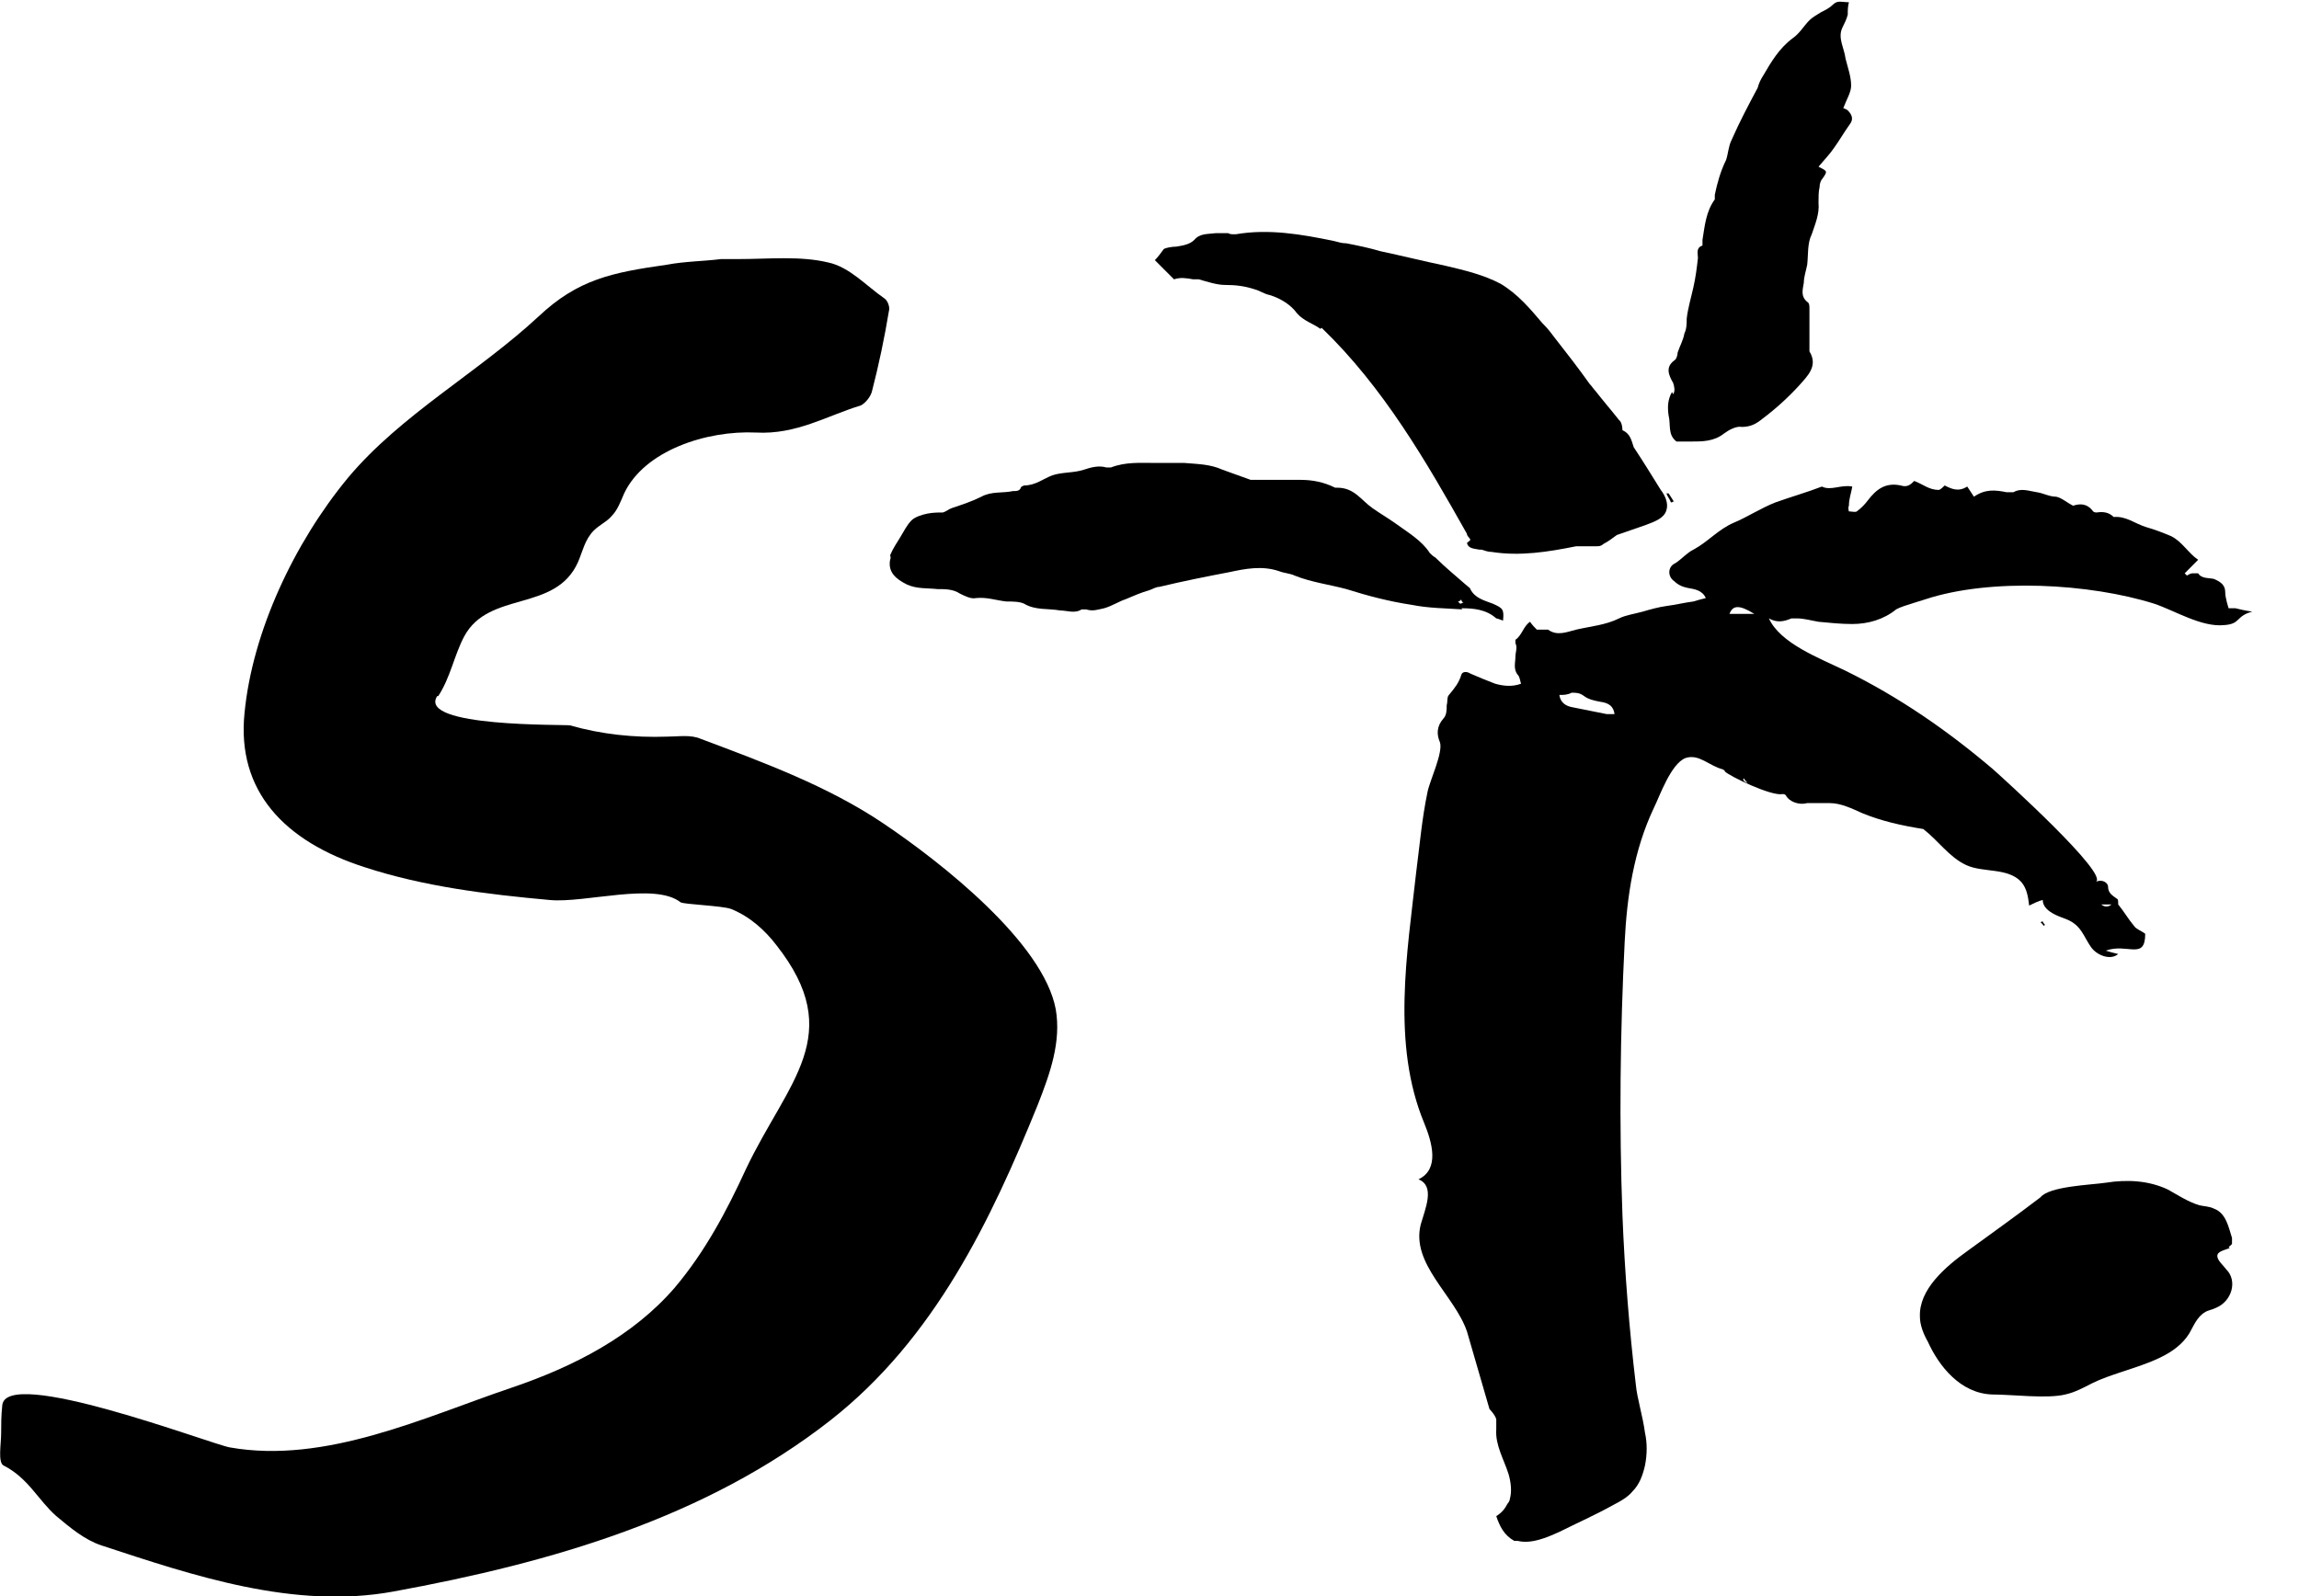 <svg width="36" height="25" viewBox="0 0 36 25" fill="none" xmlns="http://www.w3.org/2000/svg">
<path d="M6.846 10.903C6.528 11.397 8.857 11.344 8.927 11.362C9.421 11.503 9.933 11.556 10.445 11.538C10.621 11.538 10.815 11.503 10.974 11.573C11.962 11.944 12.968 12.315 13.832 12.897C14.749 13.514 16.337 14.767 16.532 15.808C16.62 16.32 16.443 16.814 16.249 17.308C15.526 19.089 14.644 20.96 13.003 22.247C11.062 23.765 8.663 24.471 6.157 24.929C4.605 25.212 3.035 24.682 1.588 24.206C1.323 24.118 1.094 23.924 0.882 23.747C0.6 23.5 0.441 23.147 0.053 22.953C-0.035 22.9 0.018 22.618 0.018 22.442C0.018 22.318 0.018 22.177 0.035 22.018C0.071 21.383 3.299 22.618 3.599 22.671C5.099 22.936 6.651 22.195 8.01 21.736C8.998 21.401 9.915 20.924 10.568 20.166C11.044 19.601 11.38 18.966 11.68 18.313C12.332 16.937 13.268 16.214 12.156 14.802C11.98 14.573 11.75 14.361 11.45 14.238C11.309 14.185 10.709 14.167 10.656 14.132C10.251 13.814 9.157 14.149 8.61 14.097C7.622 14.008 6.634 13.885 5.716 13.585C4.446 13.179 3.705 12.385 3.829 11.168C3.952 9.897 4.605 8.504 5.452 7.48C6.281 6.492 7.481 5.84 8.433 4.957C9.051 4.375 9.58 4.269 10.445 4.146C10.727 4.093 11.009 4.093 11.291 4.058C11.38 4.058 11.468 4.058 11.556 4.058C12.033 4.058 12.527 4.005 12.968 4.111C13.303 4.181 13.568 4.481 13.85 4.675C13.903 4.71 13.938 4.816 13.92 4.869C13.85 5.293 13.761 5.716 13.656 6.122C13.638 6.21 13.55 6.316 13.479 6.351C12.95 6.51 12.474 6.81 11.838 6.775C11.062 6.739 10.092 7.057 9.774 7.727C9.721 7.851 9.668 7.992 9.58 8.08C9.51 8.168 9.386 8.221 9.298 8.31C9.157 8.451 9.121 8.645 9.051 8.804C8.698 9.598 7.657 9.245 7.269 9.968C7.11 10.268 7.057 10.603 6.863 10.903H6.846Z" fill="black"/>
<path d="M18.772 4.375C18.896 4.41 19.054 4.463 19.178 4.463C19.354 4.463 19.495 4.481 19.654 4.534C19.725 4.552 19.795 4.604 19.884 4.622C20.06 4.675 20.219 4.781 20.307 4.904C20.413 5.028 20.554 5.063 20.677 5.151C20.677 5.151 20.677 5.151 20.695 5.134C21.666 6.069 22.336 7.233 22.971 8.362C22.971 8.398 23.006 8.415 23.024 8.451C23.024 8.468 22.989 8.486 22.971 8.504C22.989 8.592 23.077 8.592 23.165 8.609C23.165 8.609 23.183 8.609 23.2 8.609C23.253 8.627 23.306 8.645 23.359 8.645C23.8 8.715 24.241 8.645 24.682 8.556C24.788 8.556 24.894 8.556 25 8.556C25.035 8.556 25.071 8.556 25.106 8.521C25.176 8.486 25.247 8.433 25.318 8.38C25.476 8.327 25.617 8.274 25.776 8.221C25.917 8.168 26.059 8.115 26.094 7.992C26.129 7.886 26.076 7.763 26.006 7.674C25.864 7.445 25.723 7.216 25.582 7.004C25.547 6.898 25.529 6.792 25.406 6.739C25.406 6.739 25.406 6.616 25.353 6.58C25.229 6.422 25.106 6.281 24.982 6.122C24.947 6.086 24.929 6.051 24.894 6.016C24.718 5.769 24.541 5.54 24.347 5.293C24.294 5.222 24.241 5.151 24.171 5.081C24.171 5.081 24.171 5.081 24.153 5.063C23.959 4.834 23.765 4.604 23.5 4.446C23.236 4.305 22.936 4.234 22.636 4.163C22.301 4.093 21.948 4.005 21.613 3.934C21.436 3.881 21.26 3.846 21.083 3.811C21.013 3.811 20.96 3.793 20.889 3.775C20.378 3.669 19.866 3.581 19.354 3.669C19.354 3.669 19.319 3.669 19.301 3.669C19.284 3.669 19.266 3.669 19.231 3.652C19.16 3.652 19.09 3.652 19.037 3.652C18.913 3.669 18.79 3.652 18.701 3.758C18.631 3.828 18.525 3.846 18.419 3.863C18.349 3.863 18.26 3.881 18.225 3.899C18.172 3.969 18.137 4.022 18.084 4.075C18.19 4.181 18.278 4.269 18.384 4.375C18.49 4.34 18.578 4.357 18.684 4.375H18.772Z" fill="black"/>
<path d="M34.898 9.527C34.898 9.527 34.845 9.368 34.845 9.28C34.845 9.174 34.792 9.121 34.668 9.068C34.598 9.05 34.474 9.068 34.421 8.98C34.421 8.98 34.368 8.98 34.333 8.98C34.298 8.98 34.28 8.998 34.245 9.015C34.245 9.015 34.227 8.998 34.21 8.98C34.28 8.909 34.333 8.856 34.421 8.768C34.263 8.662 34.174 8.486 33.998 8.398C33.874 8.345 33.733 8.292 33.61 8.257C33.433 8.204 33.292 8.08 33.098 8.098C33.028 8.027 32.939 8.01 32.833 8.027C32.816 8.027 32.781 8.027 32.763 7.992C32.675 7.886 32.569 7.886 32.463 7.921C32.357 7.868 32.286 7.798 32.198 7.78C32.092 7.78 32.004 7.727 31.898 7.71C31.775 7.692 31.651 7.639 31.528 7.71C31.493 7.71 31.457 7.71 31.422 7.71C31.245 7.674 31.087 7.657 30.91 7.78C30.875 7.727 30.84 7.674 30.805 7.621C30.663 7.71 30.558 7.657 30.452 7.604C30.416 7.639 30.399 7.657 30.363 7.674C30.205 7.674 30.116 7.586 29.975 7.533C29.922 7.586 29.869 7.639 29.764 7.604C29.517 7.551 29.375 7.674 29.252 7.833C29.199 7.904 29.146 7.957 29.076 8.01C29.058 8.027 28.987 8.01 28.952 8.01C28.952 8.01 28.934 7.957 28.952 7.921C28.952 7.815 28.987 7.727 29.005 7.621C28.828 7.586 28.67 7.692 28.529 7.621C28.299 7.71 28.052 7.78 27.805 7.868C27.576 7.957 27.364 8.098 27.152 8.186C26.905 8.292 26.747 8.486 26.517 8.609C26.411 8.662 26.341 8.751 26.235 8.821C26.111 8.874 26.111 9.033 26.217 9.103C26.27 9.156 26.341 9.192 26.429 9.209C26.535 9.227 26.658 9.245 26.711 9.368C26.641 9.386 26.57 9.403 26.517 9.421C26.376 9.439 26.235 9.474 26.094 9.492C25.97 9.509 25.847 9.544 25.723 9.58C25.6 9.615 25.459 9.633 25.353 9.686C25.141 9.791 24.912 9.809 24.682 9.862C24.541 9.897 24.383 9.968 24.241 9.862C24.224 9.862 24.171 9.862 24.118 9.862C24.1 9.862 24.082 9.862 24.065 9.862C24.03 9.827 23.994 9.791 23.959 9.739C23.853 9.809 23.835 9.95 23.73 10.021C23.73 10.021 23.73 10.056 23.73 10.074C23.765 10.144 23.73 10.215 23.73 10.286C23.73 10.374 23.694 10.48 23.765 10.568C23.8 10.603 23.8 10.656 23.818 10.709C23.677 10.762 23.536 10.744 23.412 10.709C23.271 10.656 23.148 10.603 23.024 10.55C22.971 10.515 22.901 10.515 22.883 10.568C22.848 10.691 22.777 10.78 22.689 10.885C22.654 10.921 22.671 10.991 22.654 11.044C22.654 11.115 22.654 11.203 22.601 11.256C22.495 11.379 22.495 11.503 22.548 11.626C22.601 11.785 22.389 12.226 22.354 12.403C22.265 12.826 22.23 13.249 22.177 13.655C22.036 14.926 21.789 16.355 22.301 17.59C22.424 17.89 22.548 18.313 22.212 18.472C22.477 18.578 22.318 18.93 22.248 19.177C22.089 19.795 22.777 20.289 22.971 20.854L23.324 22.071C23.324 22.071 23.412 22.159 23.43 22.23C23.43 22.283 23.43 22.336 23.43 22.389C23.412 22.636 23.553 22.865 23.624 23.094C23.659 23.218 23.677 23.359 23.642 23.482C23.642 23.5 23.624 23.535 23.606 23.553C23.571 23.623 23.518 23.694 23.43 23.747C23.483 23.906 23.553 24.047 23.712 24.135C23.712 24.135 23.747 24.135 23.765 24.135C23.977 24.188 24.224 24.082 24.418 23.994C24.7 23.853 24.982 23.729 25.265 23.571C25.37 23.518 25.494 23.447 25.564 23.359C25.67 23.253 25.723 23.112 25.759 22.953C25.794 22.777 25.794 22.6 25.759 22.442C25.723 22.177 25.635 21.895 25.617 21.701C25.512 20.818 25.441 19.919 25.406 19.036C25.353 17.607 25.37 16.161 25.441 14.749C25.476 14.043 25.582 13.32 25.9 12.65C25.988 12.473 26.164 11.962 26.394 11.873C26.605 11.803 26.764 11.997 26.976 12.05C26.976 12.05 27.011 12.067 27.011 12.085C27.082 12.156 27.735 12.473 27.911 12.438C27.929 12.438 27.946 12.438 27.964 12.456C28.017 12.561 28.176 12.614 28.299 12.579H28.334C28.44 12.579 28.546 12.579 28.652 12.579C28.828 12.579 29.005 12.667 29.164 12.738C29.464 12.861 29.781 12.932 30.116 12.985C30.346 13.161 30.522 13.426 30.787 13.549C31.052 13.673 31.44 13.585 31.651 13.814C31.74 13.92 31.757 14.043 31.775 14.185C31.845 14.149 31.916 14.114 31.987 14.096C31.987 14.202 32.075 14.273 32.181 14.326C32.286 14.379 32.392 14.396 32.481 14.467C32.604 14.555 32.657 14.714 32.745 14.837C32.833 14.961 33.045 15.049 33.169 14.943C33.098 14.926 33.028 14.908 32.975 14.89C33.31 14.767 33.592 15.049 33.592 14.626C33.522 14.573 33.451 14.555 33.416 14.502C33.327 14.396 33.257 14.273 33.169 14.167C33.169 14.132 33.169 14.079 33.151 14.079C33.08 14.026 33.01 13.991 33.01 13.885C33.01 13.832 32.922 13.761 32.816 13.814C33.045 13.708 31.369 12.191 31.21 12.05C30.505 11.45 29.746 10.921 28.881 10.497C28.476 10.303 27.876 10.074 27.699 9.686C27.823 9.756 27.929 9.739 28.052 9.686C28.07 9.686 28.123 9.686 28.14 9.686C28.246 9.686 28.37 9.721 28.476 9.739C28.652 9.756 28.828 9.774 29.005 9.774C29.252 9.774 29.499 9.703 29.693 9.544C29.728 9.527 29.764 9.509 29.817 9.492C29.922 9.456 30.046 9.421 30.152 9.386C31.175 9.05 32.728 9.139 33.733 9.456C34.051 9.562 34.474 9.827 34.827 9.791C35.092 9.774 35.004 9.65 35.268 9.58C35.145 9.562 35.074 9.544 35.004 9.527H34.898ZM25.159 11.185C24.982 11.15 24.806 11.115 24.63 11.079C24.524 11.062 24.435 11.009 24.418 10.885C24.488 10.885 24.541 10.885 24.612 10.85C24.682 10.85 24.735 10.85 24.806 10.903C24.877 10.956 24.965 10.974 25.053 10.991C25.194 11.009 25.265 11.062 25.282 11.185C25.247 11.185 25.194 11.185 25.159 11.185ZM33.063 14.167C33.063 14.167 32.992 14.238 32.904 14.167C32.975 14.167 33.028 14.167 33.063 14.167ZM27.311 12.191C27.311 12.209 27.346 12.244 27.364 12.261C27.346 12.261 27.311 12.244 27.294 12.209L27.311 12.191ZM27.082 9.615C27.135 9.474 27.241 9.474 27.47 9.615H27.082Z" fill="black"/>
<path d="M22.883 9.527C23.077 9.527 23.271 9.545 23.43 9.686C23.447 9.686 23.483 9.703 23.536 9.721C23.553 9.545 23.536 9.527 23.377 9.456C23.236 9.403 23.095 9.368 23.024 9.227C23.024 9.209 22.989 9.192 22.971 9.174C22.812 9.033 22.636 8.892 22.477 8.733C22.442 8.715 22.407 8.68 22.389 8.662C22.265 8.468 22.054 8.345 21.86 8.204C21.736 8.115 21.613 8.045 21.489 7.957C21.313 7.833 21.207 7.639 20.942 7.639C20.942 7.639 20.924 7.639 20.907 7.639C20.73 7.551 20.554 7.516 20.36 7.516C20.289 7.516 20.236 7.516 20.166 7.516C20.007 7.516 19.848 7.516 19.707 7.516C19.672 7.516 19.619 7.516 19.584 7.516C19.442 7.463 19.284 7.41 19.143 7.357C18.948 7.269 18.754 7.269 18.543 7.251C18.384 7.251 18.243 7.251 18.084 7.251C17.855 7.251 17.625 7.233 17.396 7.322C17.378 7.322 17.343 7.322 17.325 7.322C17.202 7.286 17.078 7.322 16.973 7.357C16.814 7.41 16.637 7.392 16.479 7.445C16.337 7.498 16.214 7.604 16.037 7.604C16.037 7.604 15.985 7.621 15.985 7.639C15.967 7.692 15.914 7.692 15.861 7.692C15.702 7.727 15.526 7.692 15.367 7.78C15.226 7.851 15.067 7.904 14.908 7.957C14.855 7.974 14.82 8.01 14.767 8.027C14.697 8.027 14.608 8.027 14.52 8.045C14.432 8.063 14.326 8.098 14.273 8.151C14.203 8.221 14.15 8.327 14.097 8.415C14.044 8.504 13.991 8.574 13.938 8.698C13.938 8.698 13.956 8.733 13.938 8.768C13.903 8.962 14.026 9.068 14.203 9.156C14.361 9.227 14.52 9.209 14.679 9.227C14.802 9.227 14.926 9.227 15.032 9.298C15.102 9.333 15.208 9.386 15.279 9.368C15.455 9.35 15.596 9.403 15.755 9.421C15.843 9.421 15.967 9.421 16.037 9.456C16.214 9.562 16.408 9.527 16.602 9.562C16.708 9.562 16.831 9.615 16.937 9.545C16.937 9.545 16.99 9.545 17.008 9.545C17.114 9.58 17.202 9.545 17.29 9.527C17.414 9.492 17.519 9.421 17.625 9.386C17.749 9.333 17.872 9.28 17.996 9.245C18.049 9.227 18.102 9.192 18.155 9.192C18.525 9.103 18.878 9.033 19.248 8.962C19.495 8.909 19.76 8.856 20.025 8.945C20.113 8.98 20.201 8.98 20.272 9.015C20.536 9.121 20.819 9.156 21.083 9.227C21.419 9.333 21.754 9.421 22.107 9.474C22.371 9.527 22.636 9.527 22.901 9.545L22.883 9.527ZM22.883 9.403C22.883 9.403 22.901 9.439 22.918 9.439C22.901 9.439 22.883 9.456 22.865 9.456C22.865 9.456 22.848 9.439 22.83 9.421C22.83 9.421 22.865 9.421 22.883 9.386V9.403Z" fill="black"/>
<path d="M34.898 19.531C34.898 19.531 34.951 19.495 34.951 19.478C34.951 19.442 34.951 19.407 34.951 19.39C34.898 19.231 34.862 19.001 34.668 18.931C34.598 18.895 34.51 18.895 34.439 18.878C34.263 18.825 34.104 18.719 33.945 18.631C33.645 18.49 33.31 18.472 32.975 18.525C32.745 18.56 32.093 18.578 31.951 18.754C31.581 19.037 31.21 19.301 30.822 19.584C30.452 19.848 30.046 20.201 30.064 20.625C30.064 20.748 30.116 20.889 30.187 21.013C30.363 21.401 30.699 21.824 31.193 21.842C31.51 21.842 32.057 21.912 32.34 21.842C32.498 21.807 32.622 21.736 32.763 21.665C32.904 21.595 33.063 21.542 33.222 21.489C33.645 21.348 34.069 21.224 34.28 20.889C34.351 20.766 34.404 20.625 34.527 20.554C34.58 20.519 34.633 20.519 34.704 20.483C34.951 20.378 35.039 20.06 34.862 19.884C34.809 19.813 34.721 19.742 34.721 19.672C34.721 19.601 34.827 19.584 34.915 19.548L34.898 19.531Z" fill="black"/>
<path d="M26.182 6.14C26.111 6.263 26.111 6.387 26.129 6.51C26.165 6.651 26.111 6.81 26.253 6.916C26.341 6.916 26.394 6.916 26.464 6.916C26.659 6.916 26.835 6.916 26.994 6.792C27.064 6.739 27.188 6.669 27.276 6.687C27.417 6.687 27.505 6.634 27.593 6.563C27.805 6.404 27.999 6.228 28.176 6.034C28.299 5.893 28.476 5.734 28.334 5.504C28.334 5.487 28.334 5.452 28.334 5.434C28.334 5.24 28.334 5.028 28.334 4.834C28.334 4.799 28.335 4.746 28.299 4.728C28.193 4.64 28.229 4.534 28.246 4.428C28.246 4.34 28.282 4.234 28.299 4.146C28.317 3.987 28.299 3.811 28.37 3.67C28.423 3.511 28.493 3.352 28.476 3.176C28.476 3.087 28.476 2.999 28.493 2.929C28.493 2.876 28.511 2.823 28.546 2.787C28.617 2.682 28.617 2.682 28.476 2.611C28.564 2.505 28.652 2.417 28.723 2.311C28.811 2.188 28.881 2.064 28.97 1.941C29.023 1.87 29.005 1.799 28.934 1.729C28.917 1.711 28.864 1.694 28.864 1.694C28.917 1.552 28.987 1.447 28.987 1.341C28.987 1.2 28.934 1.058 28.899 0.917C28.881 0.759 28.776 0.6 28.846 0.441C28.881 0.37 28.917 0.3 28.934 0.229C28.934 0.159 28.934 0.106 28.952 0.035C28.846 0.035 28.776 -9.71761e-05 28.705 0.07C28.652 0.123 28.581 0.159 28.511 0.194C28.458 0.229 28.387 0.265 28.334 0.317C28.246 0.406 28.176 0.529 28.07 0.6C27.858 0.759 27.735 0.97 27.611 1.182C27.576 1.235 27.541 1.305 27.523 1.376C27.382 1.641 27.241 1.905 27.117 2.188C27.064 2.293 27.064 2.399 27.029 2.505C26.941 2.682 26.888 2.876 26.852 3.052C26.852 3.07 26.852 3.105 26.852 3.123C26.711 3.317 26.694 3.546 26.659 3.758C26.659 3.793 26.659 3.828 26.659 3.846C26.553 3.881 26.588 3.97 26.588 4.04C26.57 4.199 26.553 4.34 26.517 4.499C26.482 4.658 26.429 4.834 26.412 4.993C26.412 5.063 26.412 5.152 26.376 5.222C26.358 5.328 26.306 5.416 26.27 5.522C26.27 5.557 26.253 5.628 26.217 5.646C26.076 5.751 26.129 5.875 26.2 5.998C26.217 6.051 26.235 6.122 26.2 6.175L26.182 6.14Z" fill="black"/>
<path d="M26.218 7.869C26.218 7.869 26.165 7.78 26.129 7.728C26.129 7.728 26.112 7.728 26.094 7.728C26.112 7.78 26.147 7.816 26.165 7.869C26.165 7.869 26.2 7.869 26.2 7.851L26.218 7.869Z" fill="black"/>
<path d="M32.022 14.485C32.022 14.485 31.987 14.449 31.987 14.432C31.987 14.432 31.969 14.432 31.951 14.449C31.969 14.449 31.987 14.485 32.004 14.502L32.022 14.485Z" fill="black"/>
</svg>
